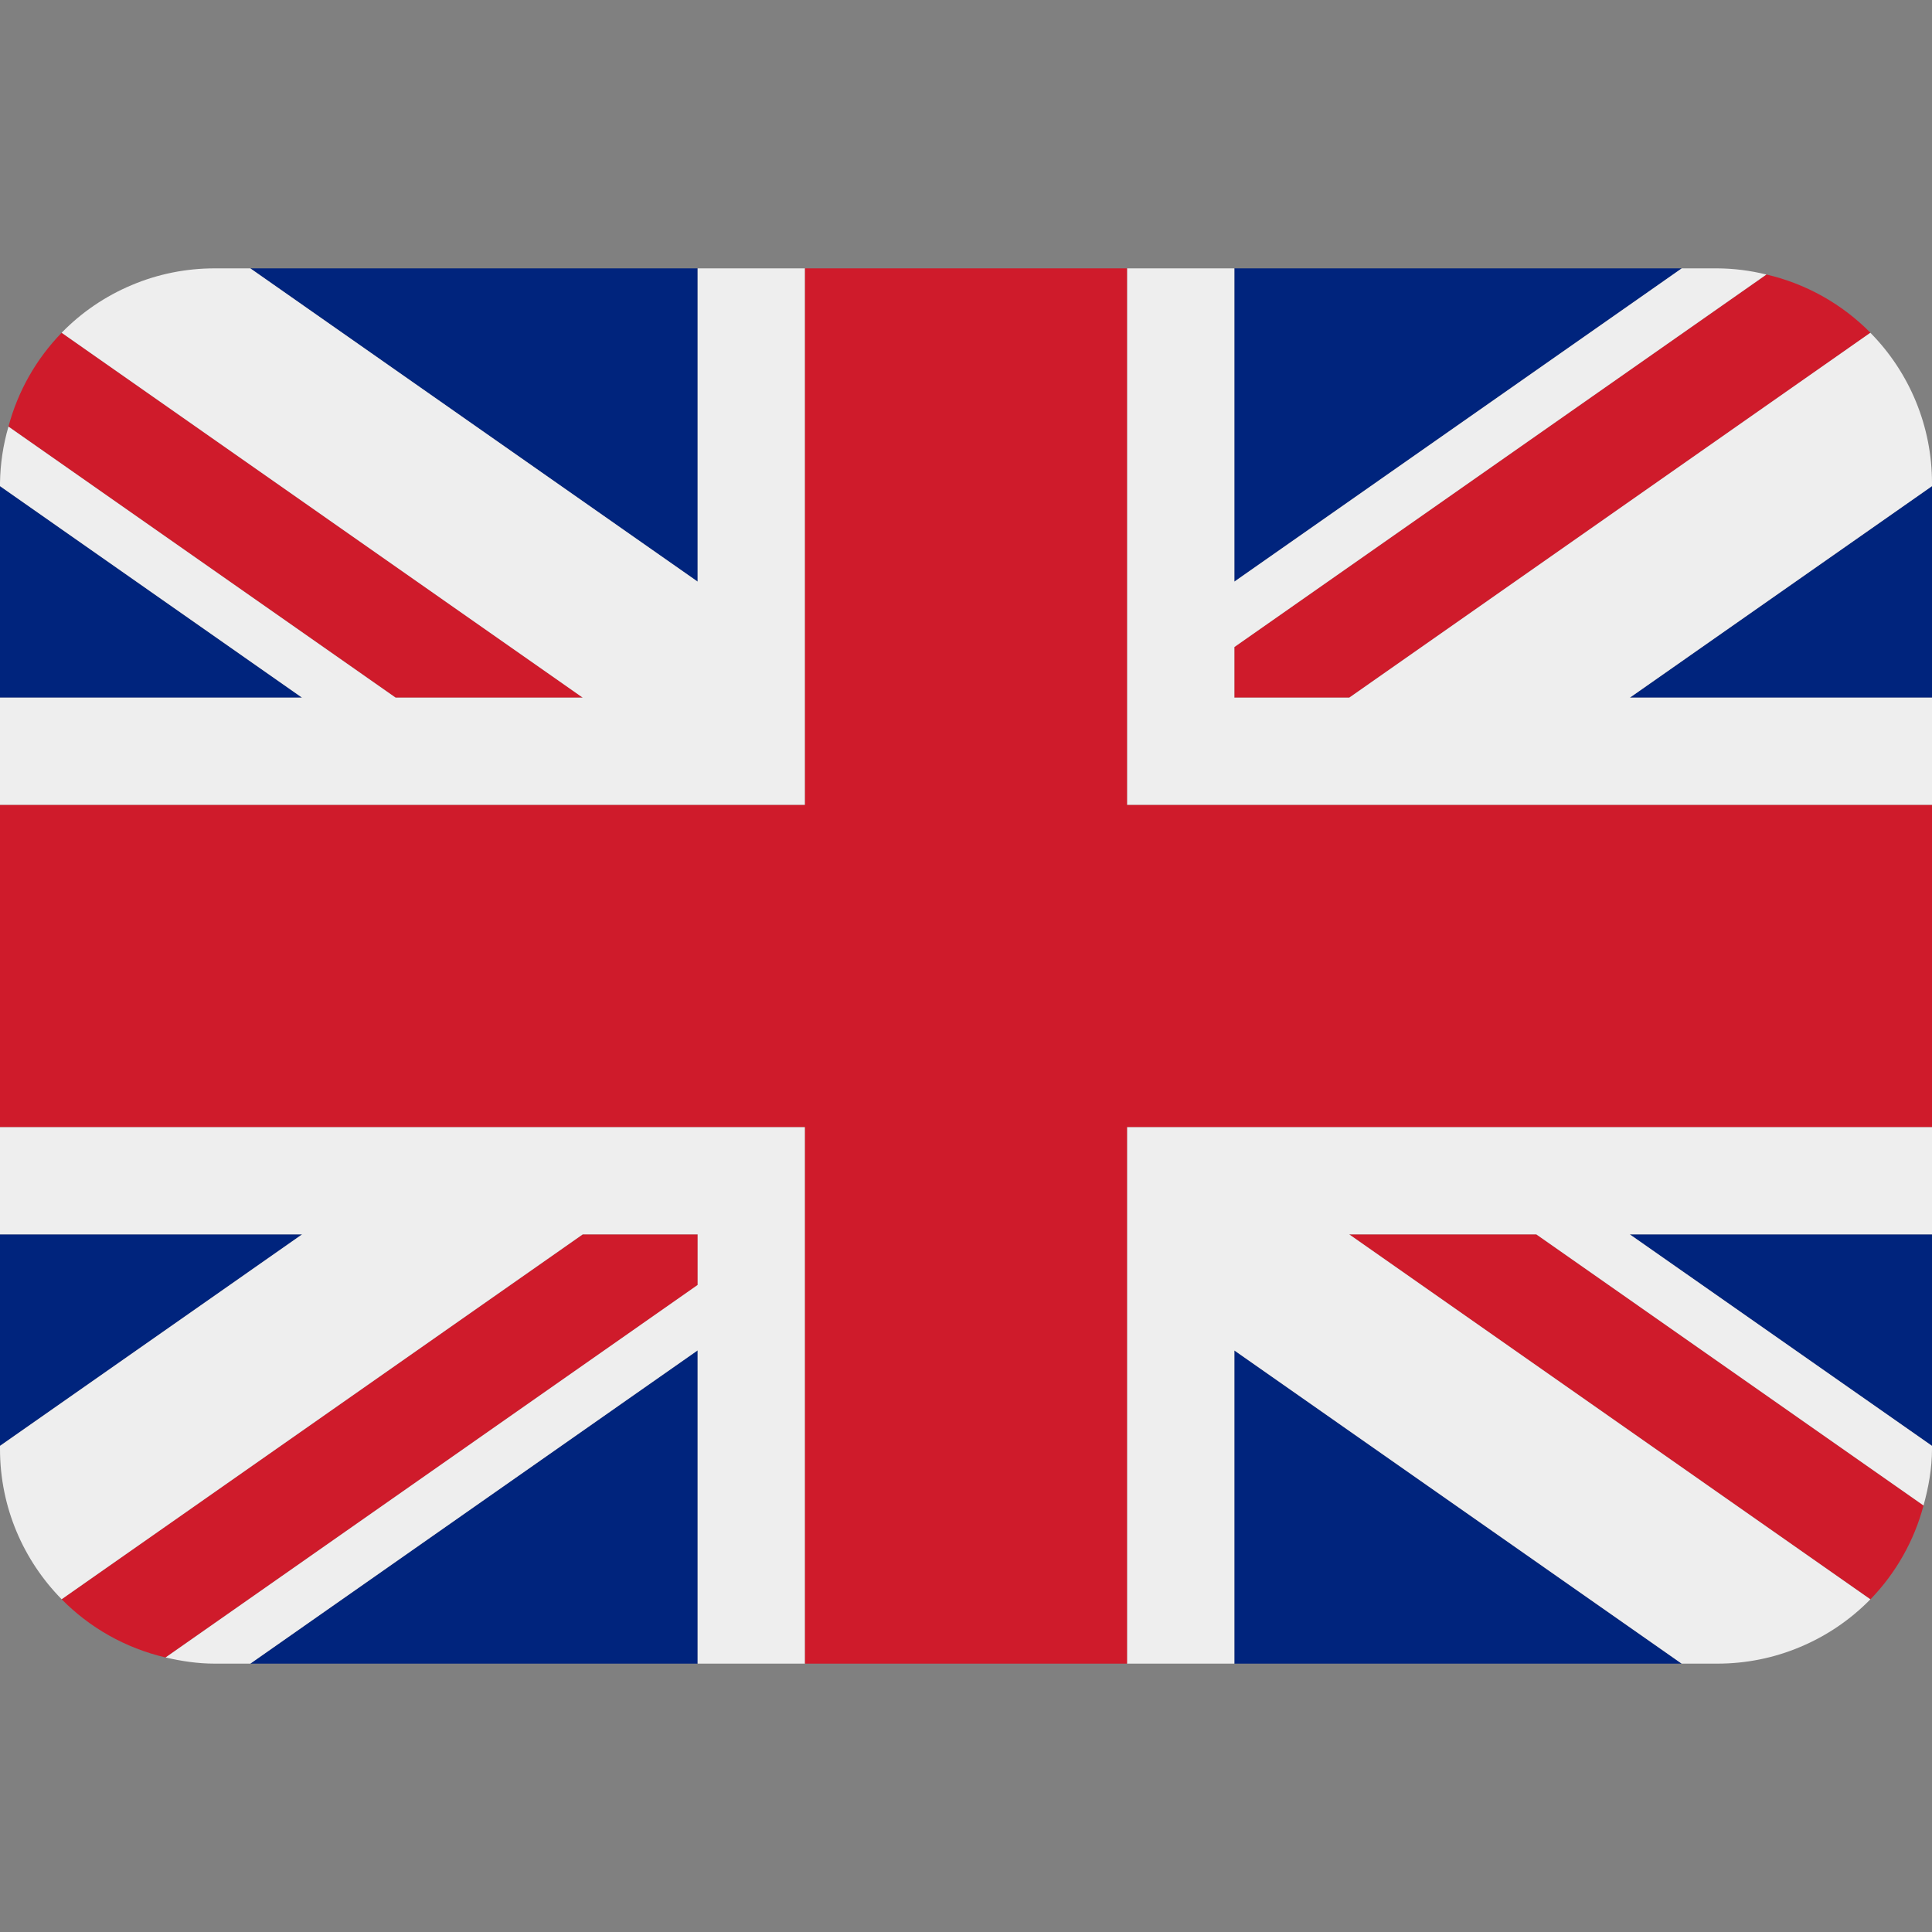 <svg width="21" height="21" viewBox="0 0 21 21" fill="none" xmlns="http://www.w3.org/2000/svg">
<rect x="0" y="0" width="21" height="21" fill="#808080" stroke="none"/>
<g clip-path="url(#clip0_99_16)">
<path d="M0 5.284V7.583H3.283L0 5.284ZM2.721 18.083H7.583V14.678L2.721 18.083ZM13.417 14.679V18.083H18.279L13.417 14.679ZM0 13.417V15.716L3.284 13.417H0ZM18.28 2.917H13.417V6.322L18.28 2.917ZM21 15.716V13.417H17.715L21 15.716ZM21 7.583V5.284L17.716 7.583H21ZM7.583 2.917H2.721L7.583 6.322V2.917Z" fill="#00247D"/>
<path d="M14.665 13.417L20.331 17.384C20.607 17.099 20.806 16.748 20.908 16.364L16.699 13.417H14.665ZM7.584 13.417H6.335L0.67 17.383C0.974 17.692 1.363 17.914 1.8 18.016L7.584 13.967V13.417ZM13.417 7.583H14.666L20.331 3.617C20.021 3.303 19.63 3.084 19.201 2.984L13.417 7.033V7.583ZM6.335 7.583L0.67 3.617C0.393 3.902 0.194 4.253 0.092 4.637L4.301 7.583H6.335Z" fill="#CF1B2B"/>
<path d="M21 12.25H12.25V18.083H13.417V14.679L18.279 18.083H18.667C18.977 18.083 19.283 18.022 19.569 17.901C19.855 17.781 20.114 17.605 20.33 17.384L14.665 13.417H16.699L20.908 16.364C20.962 16.167 21 15.963 21 15.75V15.716L17.715 13.417H21V12.25ZM0 12.25V13.417H3.284L0 15.716V15.75C0 16.386 0.256 16.962 0.67 17.383L6.334 13.417H7.583V13.967L1.8 18.016C1.972 18.056 2.149 18.083 2.333 18.083H2.721L7.583 14.678V18.083H8.75V12.25H0ZM21 5.25C21 4.639 20.76 4.052 20.33 3.617L14.666 7.583H13.417V7.033L19.2 2.984C19.026 2.941 18.847 2.918 18.667 2.917H18.28L13.417 6.322V2.917H12.25V8.75H21V7.583H17.716L21 5.284V5.25ZM7.583 2.917V6.322L2.721 2.917H2.333C2.023 2.917 1.716 2.978 1.431 3.099C1.145 3.219 0.886 3.395 0.67 3.617L6.334 7.583H4.3L0.092 4.637C0.034 4.836 0.003 5.042 0 5.25L0 5.284L3.283 7.583H0V8.75H8.75V2.917H7.583Z" fill="#EEEEEE"/>
<path d="M12.25 8.75V2.917H8.75V8.75H0V12.25H8.75V18.083H12.25V12.25H21V8.75H12.25Z" fill="#CF1B2B"/>
</g>
<defs>
<clipPath id="clip0_99_16">
<rect width="21" height="21" fill="white"/>
</clipPath>
</defs>
</svg>
